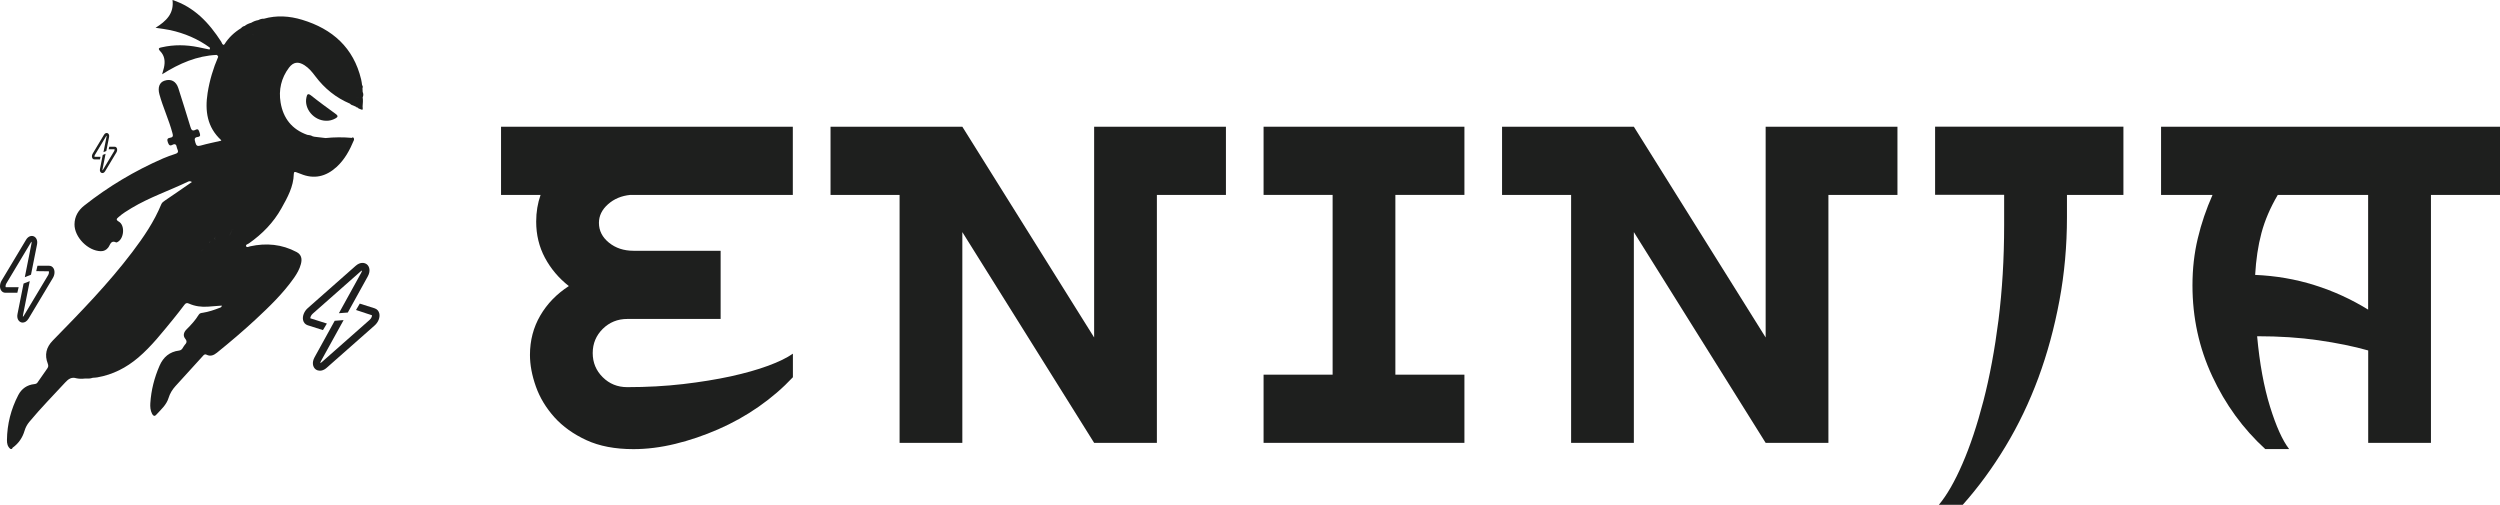 <svg width="3857" height="779" viewBox="0 0 3857 779" fill="none" xmlns="http://www.w3.org/2000/svg">
<path d="M8.801 443.132C8.451 442.173 8.363 439.646 9.851 437.206L47.475 374.375C47.913 373.59 48.35 373.155 48.7 372.806C48.788 373.329 48.875 374.2 48.612 375.595L38.288 427.62L47.825 423.786L57.1 377.25C58.5 370.366 55.437 365.922 51.85 364.527C48.7 363.307 43.713 364.004 40.125 370.017L2.501 432.849C-0.386 437.642 -0.824 443.568 1.451 447.576C2.938 450.191 5.388 451.672 8.276 451.672H26.738L28.75 443.132H8.801Z" fill="#1E1F1E"/>
<path d="M82.651 414.112C81.164 411.498 78.714 410.016 75.827 410.016H57.802L55.877 418.295L75.302 418.557C75.652 419.515 75.739 422.042 74.252 424.482L36.627 487.314C36.19 488.098 35.752 488.534 35.403 488.883C35.315 488.36 35.227 487.488 35.49 486.094L45.902 433.72L36.365 437.467L27.003 484.438C25.603 491.323 28.665 495.767 32.253 497.161C33.04 497.51 34.002 497.684 34.965 497.684C37.852 497.684 41.265 496.116 43.977 491.671L81.602 428.84C84.489 424.047 84.926 418.121 82.651 414.112Z" fill="#1E1F1E"/>
<path d="M478.751 491.062C478.664 489.668 479.626 486.443 482.514 483.916L556.362 418.732C557.325 417.947 558.025 417.512 558.55 417.25C558.462 417.947 558.287 419.167 557.325 420.736L522.85 483.219L536.588 482.173L567.474 426.313C572.024 418.034 570.012 411.063 565.987 407.838C562.4 405.05 555.75 403.917 548.75 410.104L474.901 475.289C469.214 480.256 466.327 487.75 467.552 493.763C468.427 497.685 470.964 500.561 474.639 501.781L498.263 509.275L504.301 499.166L478.751 491.062Z" fill="#1E1F1E"/>
<path d="M585.236 483.742C584.362 479.82 581.824 476.944 578.149 475.724L555.05 468.404L549.275 478.251L573.949 486.443C574.037 487.837 573.074 491.062 570.187 493.589L496.338 558.773C495.376 559.558 494.676 559.994 494.151 560.255C494.151 559.558 494.413 558.338 495.376 556.769L530.113 493.85L516.375 494.896L485.314 551.192C480.764 559.471 482.776 566.442 486.801 569.667C487.676 570.364 488.814 570.974 490.126 571.409C493.801 572.542 498.876 572.02 504.038 567.401L577.887 502.216C583.574 497.249 586.549 489.842 585.236 483.742Z" fill="#1E1F1E"/>
<path d="M145.822 241.828C145.647 241.393 145.647 240.26 146.347 239.127L163.847 209.933C164.022 209.585 164.284 209.323 164.459 209.236C164.547 209.498 164.547 209.933 164.459 210.543L159.647 234.682L164.022 232.94L168.309 211.328C168.922 208.103 167.522 206.012 165.859 205.402C164.372 204.879 162.097 205.14 160.435 207.929L142.935 237.123C141.622 239.388 141.447 242.09 142.497 244.007C143.197 245.227 144.335 245.924 145.647 245.924H154.222L155.097 241.916H145.822V241.828Z" fill="#1E1F1E"/>
<path d="M180.12 228.321C179.42 227.101 178.283 226.404 176.97 226.404H168.571L167.696 230.238L176.708 230.326C176.883 230.761 176.883 231.894 176.183 233.027L158.683 262.221C158.508 262.569 158.246 262.831 158.071 262.918C157.983 262.656 157.983 262.221 158.071 261.611L162.883 237.297L158.508 239.04L154.221 260.826C153.608 264.051 155.008 266.142 156.671 266.752C157.021 266.927 157.458 267.014 157.983 267.014C159.296 267.014 160.871 266.316 162.183 264.225L179.683 235.031C180.908 232.94 181.17 230.151 180.12 228.321Z" fill="#1E1F1E"/>
<path d="M479.977 147.364C474.552 143.094 473.677 146.144 472.715 150.501C468.952 168.017 484.352 186.143 503.252 186.318C508.239 186.492 512.876 185.185 517.251 182.832C521.364 180.653 522.151 178.823 517.776 175.686C505.089 166.449 492.314 157.211 479.977 147.364Z" fill="#1E1F1E"/>
<path d="M559.514 150.151C560.914 147.362 560.739 144.574 559.514 141.785C559.427 139.955 559.339 138.125 559.252 136.208C559.864 134.465 559.952 132.809 558.639 131.328C558.202 128.365 557.852 125.315 557.152 122.439C545.427 73.55 512.965 44.705 466.066 30.501C446.729 24.662 426.867 23.268 407.005 28.932C403.942 28.671 401.23 29.629 398.518 31.024C394.58 31.634 390.993 33.115 387.58 35.12C383.993 36.165 380.493 37.559 377.518 40C375.331 40.522 373.406 41.568 372.006 43.398C361.593 49.76 352.844 57.864 346.369 68.235C345.844 68.322 345.581 68.67 345.669 69.193C342.606 69.106 342.519 66.23 341.381 64.487C332.019 50.021 321.607 36.427 308.745 24.836C296.407 13.943 282.845 5.403 266.133 0C268.758 20.915 256.421 32.592 239.971 42.875C248.896 44.27 255.808 44.967 262.546 46.448C284.77 51.328 305.245 59.956 323.619 73.376C324.319 74.509 323.794 75.468 323.269 76.426C317.407 75.206 311.632 73.899 305.77 72.766C287.132 69.019 268.408 68.67 249.771 72.94C246.183 73.725 242.596 74.248 247.321 79.128C254.233 86.186 255.021 95.162 252.921 104.4C252.308 107.188 251.433 109.89 250.121 114.596C277.07 97.602 303.932 86.099 334.294 84.705C335.519 85.315 336.306 86.274 336.656 87.581C328.869 105.533 323.357 124.095 320.294 143.441C316.007 170.804 319.419 196.163 341.206 216.207C341.294 216.294 341.206 216.643 341.206 217.078C330.707 219.518 320.032 221.61 309.619 224.573C304.457 226.054 302.707 224.747 301.395 219.867C300.257 215.597 298.945 212.111 304.982 211.327C310.232 210.63 308.832 207.492 307.782 204.268C306.82 201.218 305.945 198.081 301.832 200.172C296.67 202.874 295.182 200.346 293.782 195.728C287.745 175.772 281.445 155.902 275.145 136.033C271.733 125.315 263.77 121.132 253.708 124.53C245.833 127.145 243.121 135.075 245.921 145.445C251.433 165.663 260.533 184.747 265.958 205.052C267.008 208.974 267.62 211.762 262.546 212.46C258.258 213.07 257.383 215.161 258.871 219.257C260.271 222.917 261.408 225.967 266.045 223.44C270.158 221.261 272.083 223.004 272.695 227.013C273.22 230.76 277.945 235.204 270.42 237.47C264.033 239.475 257.646 241.827 251.521 244.442C207.859 263.527 167.173 287.753 129.811 317.295C120.711 324.528 115.111 333.94 114.936 345.966C114.674 365.835 135.761 387.273 155.623 387.534C160.348 387.621 164.11 385.617 166.998 381.87C170.148 377.861 170.848 369.931 179.335 374.026C179.772 374.201 180.647 373.765 181.26 373.416C191.497 368.275 193.16 347.534 183.36 341.957C178.11 338.907 180.122 337.338 183.01 334.811C189.135 329.408 196.047 325.138 203.047 320.955C230.696 304.398 261.233 294.114 290.107 280.258C291.77 279.474 293.345 279.126 296.145 280.781C281.795 290.629 268.145 300.215 254.408 309.452C252.046 311.021 250.033 312.415 248.808 315.204C237.784 342.044 221.596 365.748 204.184 388.754C167.085 437.73 124.299 481.563 81.424 525.397C71.187 535.855 68.475 547.532 73.725 561.04C74.862 564.003 74.687 566.094 72.85 568.621C67.95 575.419 63.225 582.303 58.5 589.188C57.362 591.366 55.7 592.325 53.075 592.586C41.788 593.719 33.3 599.732 28.226 609.492C16.938 631.191 10.989 654.372 10.726 678.947C10.639 684.089 11.601 689.056 16.063 692.629C17.026 692.629 17.901 692.629 18.863 692.629C18.426 691.496 19.126 690.973 19.913 690.363C28.926 683.914 34.788 674.938 37.85 664.655C39.425 659.339 41.875 654.895 45.288 650.799C62.787 629.71 82.037 610.19 100.587 590.059C105.574 584.656 110.386 581.257 117.911 583.61C122.111 584.482 126.398 584.569 130.686 584.046C134.886 584.22 139.173 584.307 143.198 582.826C145.473 582.652 147.836 582.652 150.11 582.216C174.085 578.033 194.909 567.314 213.372 551.628C233.934 534.112 250.383 512.849 267.445 492.108C273.308 484.962 278.995 477.555 284.595 470.147C286.607 467.446 288.445 467.01 291.595 468.405C300.87 472.588 310.757 473.808 320.907 473.11C327.994 472.675 335.169 472.065 342.256 471.455C341.994 474.156 339.981 474.505 338.319 475.115C330.094 478.339 321.694 481.128 312.944 482.522C310.407 482.871 308.045 483.045 306.47 485.746C301.395 494.112 294.745 501.258 287.832 508.143C283.458 512.5 281.97 517.816 285.733 522.522C289.32 526.879 287.57 529.406 284.858 532.369C282.233 535.332 281.533 540.125 276.37 540.822C261.671 542.652 251.958 550.931 246.183 564.177C238.134 582.652 233.234 601.824 231.921 621.954C231.571 627.531 231.921 633.109 234.546 638.25C235.946 640.952 238.046 643.218 240.934 639.993C248.196 632.063 256.771 624.743 260.008 614.111C262.196 606.965 265.87 601.039 270.683 595.723C284.595 580.212 298.77 564.787 312.857 549.362C314.344 547.707 315.657 545.789 318.719 547.271C324.757 550.321 329.832 548.055 334.731 544.134C355.118 527.663 375.156 510.67 394.405 492.805C415.667 473.023 436.579 452.893 453.379 429.015C458.104 422.305 462.129 415.333 464.229 407.403C466.591 398.689 464.491 392.501 457.579 388.841C434.829 376.728 410.767 374.549 385.83 380.039C383.643 380.562 380.843 382.305 379.793 380.039C378.568 377.338 382.243 376.728 383.993 375.508C404.642 361.042 421.967 343.351 434.217 321.304C443.492 304.746 452.854 288.014 453.291 268.232C453.379 265.008 454.866 264.834 457.229 265.792C459.416 266.577 461.604 267.274 463.791 268.232C484.616 276.947 502.903 272.415 519.177 257.688C531.865 246.185 539.652 231.457 546.127 215.945C546.389 215.248 546.039 214.202 545.952 213.331C545.164 211.762 544.027 211.501 542.714 212.721C529.24 211.501 515.765 211.588 502.29 212.982C496.603 212.285 490.916 211.675 485.228 210.978C484.353 210.804 483.478 210.542 482.516 210.368C479.891 208.799 477.003 208.277 474.028 208.015C450.316 199.562 436.929 182.395 432.904 158.168C429.667 138.648 433.867 120.347 445.854 104.4C452.679 95.424 460.291 94.639 469.654 100.565C476.653 105.01 481.728 111.284 486.628 117.82C500.715 136.556 518.302 150.761 539.914 159.911C541.402 161.567 543.239 162.438 545.339 162.961C546.739 163.571 548.139 164.268 549.539 164.878C549.977 165.663 550.589 166.186 551.464 165.663C552.602 167.318 554.439 167.928 556.277 168.538C559.777 170.02 559.952 169.759 559.427 164.094C559.689 159.388 560.389 154.77 559.514 150.151ZM150.11 552.064C150.11 551.105 150.11 550.234 150.11 549.275C150.11 550.234 150.11 551.192 150.11 552.064C149.06 551.977 147.923 551.977 146.873 552.064C147.836 551.977 148.973 551.977 150.11 552.064ZM129.023 570.19C129.023 569.144 129.023 568.098 129.286 567.14C129.373 566.791 129.636 566.443 129.898 566.094C129.636 566.443 129.461 566.791 129.286 567.14C129.023 568.098 129.023 569.144 129.023 570.19C127.798 570.277 126.923 570.626 126.573 571.584C127.011 570.626 127.798 570.277 129.023 570.19ZM359.668 341.957C359.668 342.48 359.581 343.003 359.581 343.613C359.581 343.09 359.668 342.567 359.668 341.957ZM363.781 73.638C364.568 72.592 365.706 72.243 366.756 72.156C365.618 72.243 364.568 72.592 363.781 73.638ZM394.843 36.601C394.668 36.601 394.405 36.601 394.23 36.601C394.405 36.601 394.668 36.514 394.843 36.601ZM332.719 364.092C331.494 365.661 331.494 367.752 331.757 369.931C331.407 367.752 331.494 365.661 332.719 364.092ZM324.494 372.458C323.794 373.155 323.182 373.939 322.744 374.724C323.182 373.939 323.794 373.068 324.494 372.458ZM309.532 388.057C310.932 386.401 313.469 385.442 314.782 383.7C313.469 385.442 311.019 386.401 309.532 388.057C309.182 388.405 308.92 388.841 308.745 389.277C309.007 388.841 309.27 388.405 309.532 388.057ZM353.194 363.743C356.431 360.868 357.131 357.382 356.693 353.199C355.294 352.676 353.894 352.153 352.494 351.717C353.894 352.24 355.294 352.763 356.693 353.199C357.131 357.469 356.518 360.868 353.194 363.743ZM356.781 353.199C358.443 354.07 360.106 354.68 361.943 354.767C360.106 354.68 358.356 354.07 356.781 353.199ZM365.093 353.199C365.093 352.24 365.181 351.369 365.181 350.41C365.181 351.369 365.093 352.327 365.093 353.199ZM369.381 353.112C369.381 353.199 369.381 353.199 369.381 353.112ZM391.518 54.204C390.73 53.943 389.768 53.42 389.068 53.333C389.855 53.42 390.73 54.03 391.518 54.204ZM547.527 151.72C549.977 150.238 552.777 149.454 556.452 150.151C552.864 149.454 549.977 150.238 547.527 151.72Z" fill="#1E1F1E"/>
<path d="M1223.17 195.508V300.706H972.387C958.831 302.056 947.421 306.782 938.045 315.108C928.669 323.433 924.037 332.997 924.037 343.798C924.037 355.949 929.233 366.075 939.513 374.401C949.793 382.727 962.446 386.89 977.244 386.89H1111.79V492.088H967.642C952.843 492.088 940.191 497.263 929.911 507.389C919.631 517.628 914.435 530.004 914.435 544.743C914.435 559.369 919.631 571.858 929.911 581.984C940.191 592.223 952.843 597.286 967.642 597.286C998.03 597.286 1026.72 595.711 1053.84 592.56C1080.95 589.41 1105.46 585.36 1127.38 580.634C1149.29 575.796 1168.5 570.396 1184.99 564.32C1201.48 558.244 1214.14 552.056 1223.29 545.643V581.984C1207.81 598.523 1190.19 613.712 1170.53 627.439C1150.87 641.165 1129.98 652.754 1108.06 662.317C1086.14 671.881 1064 679.419 1041.75 684.819C1019.49 690.22 998.03 692.92 977.357 692.92C948.89 692.92 924.715 688.307 904.719 679.081C884.724 669.855 868.231 658.042 855.353 643.753C842.475 629.351 832.872 613.6 826.772 596.386C820.672 579.171 817.622 562.97 817.622 547.556C817.622 525.279 822.931 505.027 833.55 486.8C844.169 468.573 858.855 453.496 877.607 441.345C862.131 429.194 849.818 414.68 840.78 397.803C831.743 380.927 827.224 362.25 827.224 341.885C827.224 327.259 829.484 313.533 834.002 300.706H773V195.508H1223.17Z" fill="#1E1F1E"/>
<path d="M1891.37 195.497V300.695H1784.84V683.233H1688.03L1484.69 358.075V683.233H1387.88V300.695H1281.35V195.497H1484.69L1688.03 520.654V195.497H1891.37Z" fill="#1E1F1E"/>
<path d="M2055.96 578.035V300.695H1949.44V195.497H2259.31V300.695H2152.78V578.035H2259.31V683.233H1949.44V578.035H2055.96Z" fill="#1E1F1E"/>
<path d="M2927.39 195.497V300.695H2820.87V683.233H2724.05L2520.71 358.075V683.233H2423.9V300.695H2317.37V195.497H2520.71L2724.05 520.654V195.497H2927.39Z" fill="#1E1F1E"/>
<path d="M3276.01 195.498V300.696H3188.91V335.124C3188.91 379.116 3185.07 421.983 3177.28 463.724C3169.48 505.466 3158.75 545.183 3144.86 582.761C3130.96 620.34 3114.02 655.781 3094.02 688.859C3074.03 722.05 3052 751.978 3028.16 778.756H2991.33C3003.53 764.129 3015.73 743.09 3027.6 715.637C3039.57 688.184 3050.3 655.894 3060.02 618.54C3069.73 581.186 3077.41 539.669 3083.29 493.765C3089.05 447.86 3091.99 399.143 3091.99 347.5V300.583H2985.46V195.385H3276.01V195.498Z" fill="#1E1F1E"/>
<path d="M3494.83 692.796C3460.6 661.518 3433.37 624.052 3413.04 580.398C3392.71 536.743 3382.54 490.051 3382.54 440.321C3382.54 414.781 3385.25 390.591 3390.79 367.639C3396.21 344.687 3403.89 322.409 3413.49 300.695H3334.08V195.497H3857V300.695H3750.47V683.233H3653.66V540.681C3631.07 534.268 3605.42 529.093 3576.73 524.93C3548.04 520.767 3516.52 518.741 3482.29 518.741C3486.13 560.821 3492.79 597.049 3502.17 627.315C3511.55 657.58 3521.37 679.407 3531.65 692.796H3494.83ZM3514.15 300.695C3502.51 320.497 3494.15 340.074 3488.95 359.538C3483.76 379.003 3480.59 400.492 3479.24 424.12C3510.87 425.47 3541.37 430.645 3570.74 439.871C3600.11 449.097 3627.68 461.698 3653.55 477.675V300.695H3514.15Z" fill="#1E1F1E"/>
</svg>
